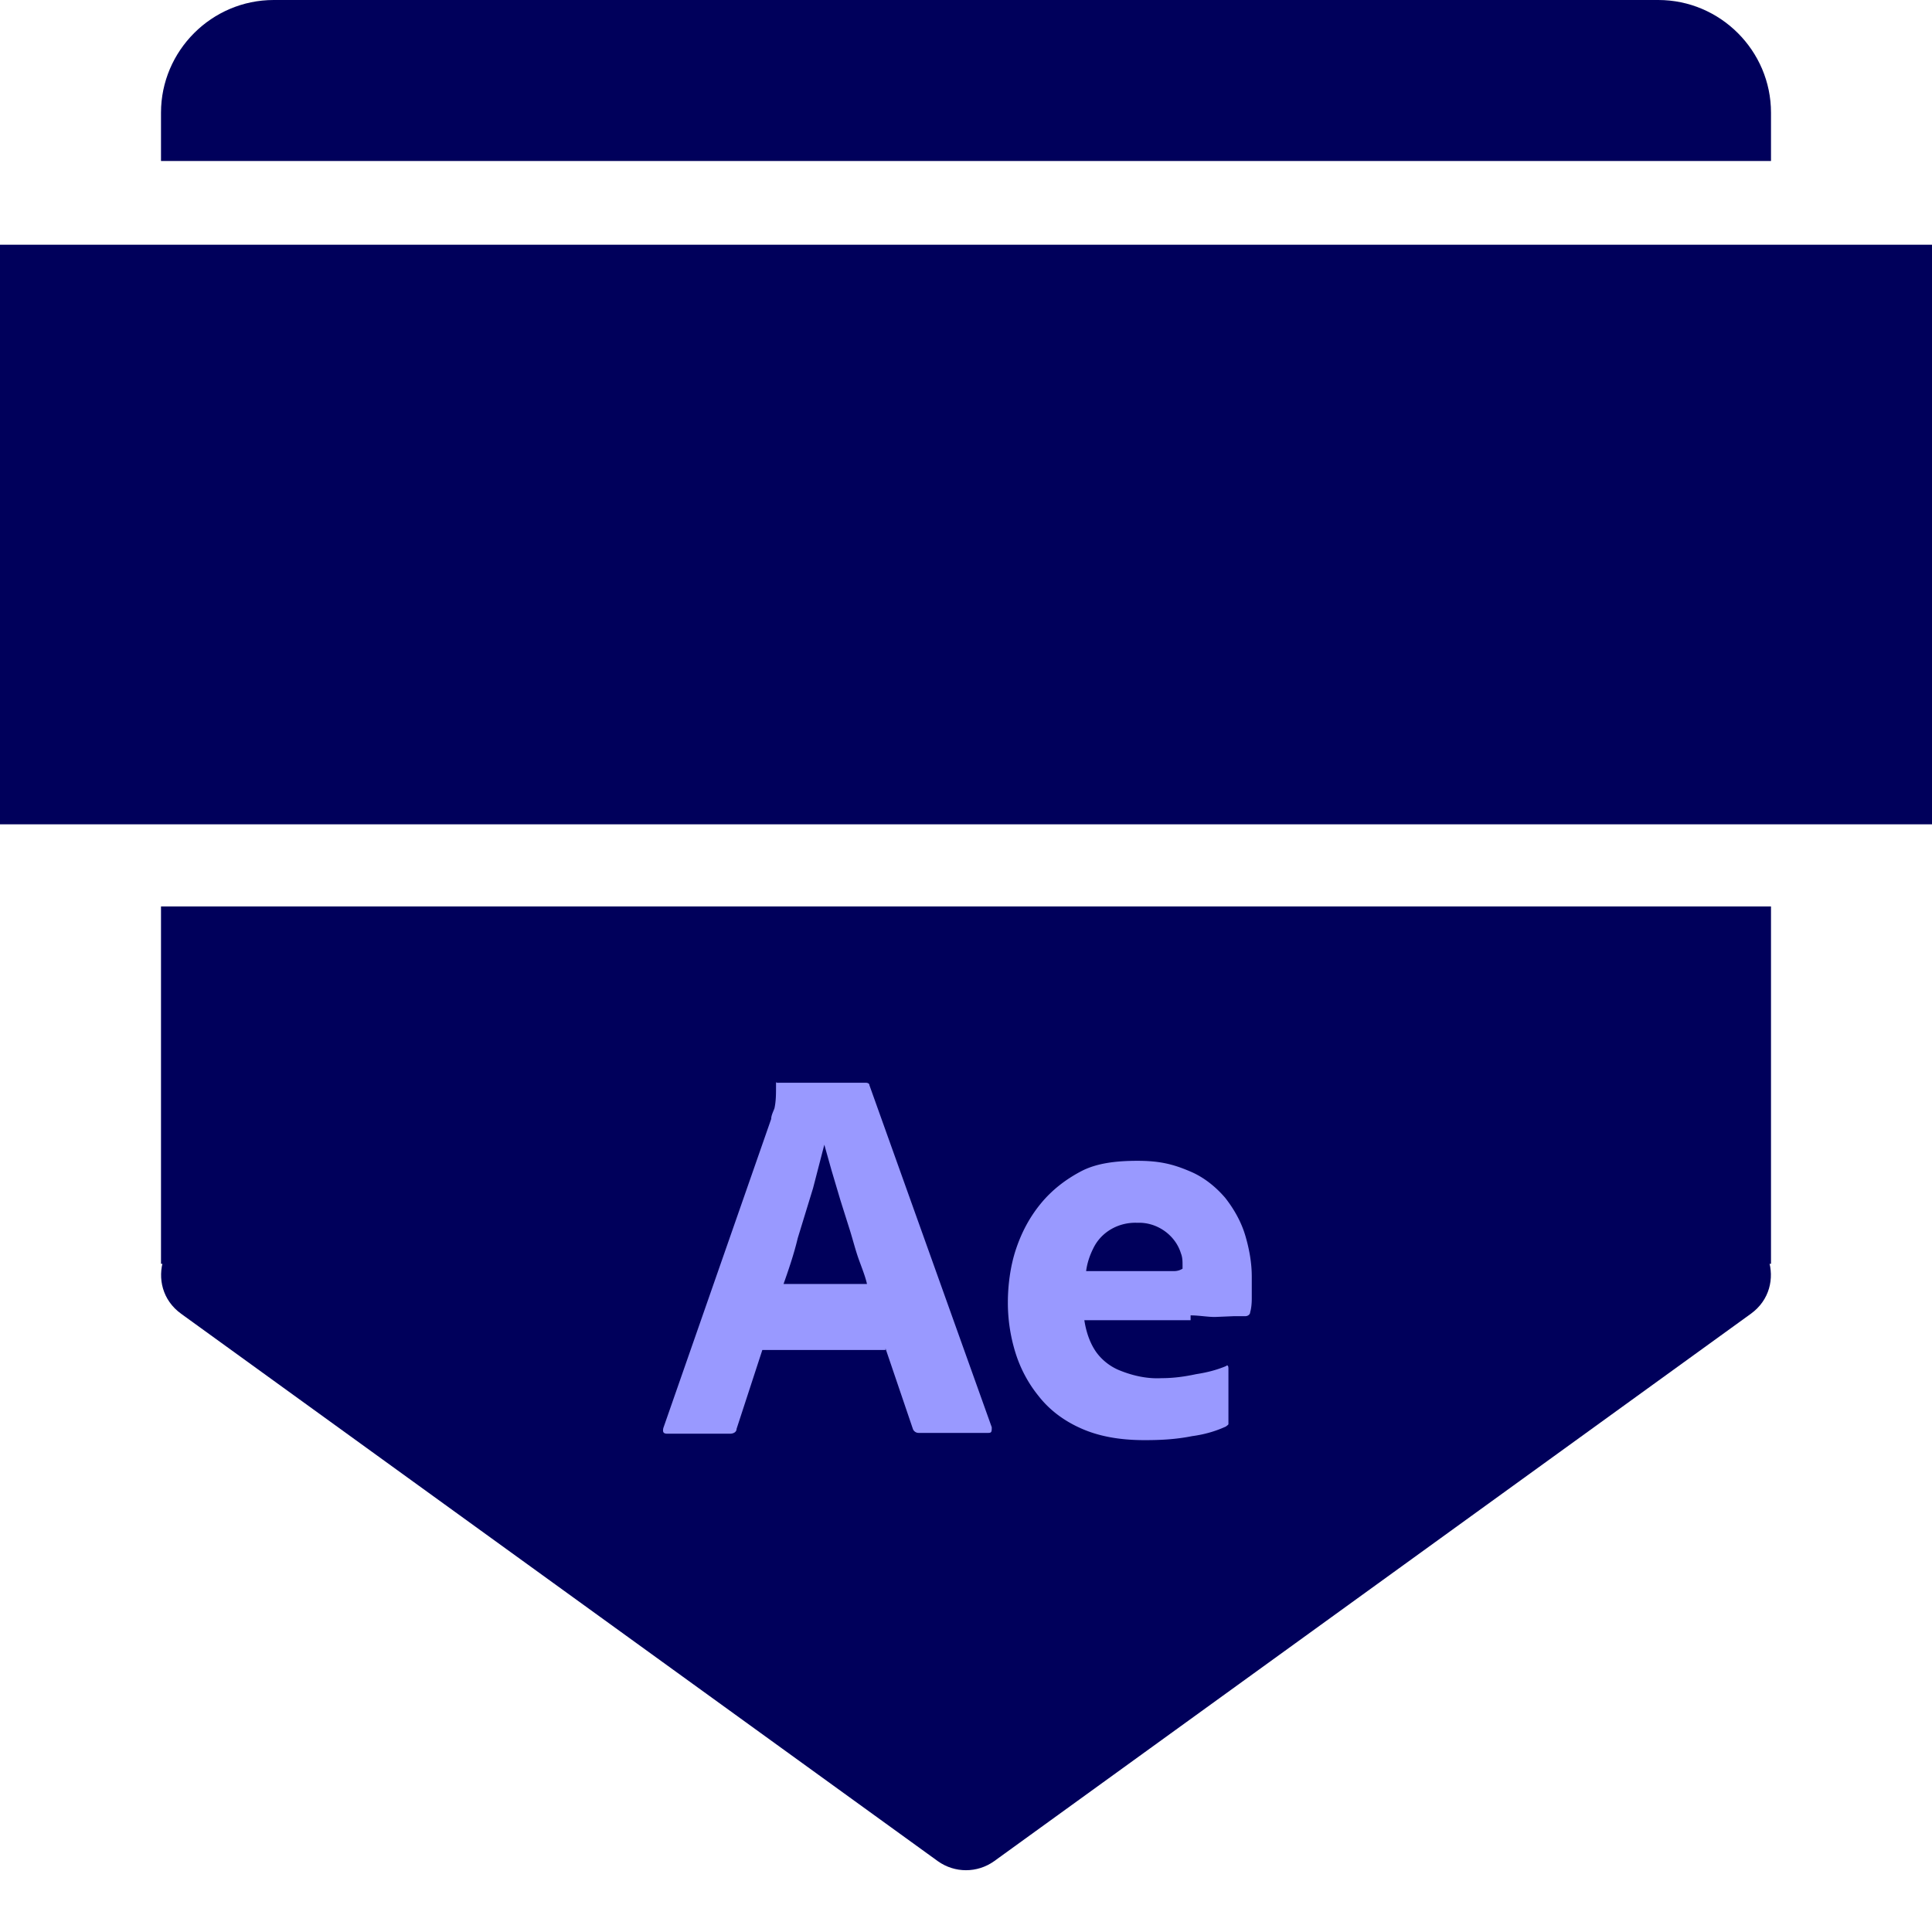 <svg xmlns="http://www.w3.org/2000/svg" viewBox="0 0 240 240" xmlns:v="https://vecta.io/nano"><g fill="#00005b"><path d="M116.5 231.2l-94-68c-4.7-3.4-2.3-10.9 3.5-10.9h188c5.8 0 8.2 7.5 3.5 10.9l-94 68c-2.1 1.5-4.9 1.5-7 0z"/><path d="M20 112.6h200V157H20zM0 30.4h240v72H0zM34 0h172c7.7 0 14 6.3 14 14v6H20v-6c0-7.7 6.3-14 14-14z"/></g><path d="M110.2 167.7H94.7l-3.2 9.8c0 .4-.4.6-.8.6h-7.8c-.5 0-.6-.2-.5-.7L95.8 139c0-.4.2-.8.4-1.3.2-.9.2-1.8.2-2.7s0-.4.3-.5h10.8c.3 0 .5.1.5.3l15.2 42.5c0 .5 0 .7-.4.7h-8.7c-.3 0-.6-.2-.7-.5l-3.4-10v.2h.2zm-13.1-8.2h10.6c-.2-.9-.6-1.9-1-3s-.7-2.3-1.1-3.6l-1.2-3.8-1.1-3.7-.9-3.2h0l-1.4 5.4-1.9 6.2c-.5 2.1-1.2 4.1-1.8 5.8h-.2zm50.8 4.5h-13.2c.2 1.3.6 2.6 1.3 3.7s1.8 2 3 2.5c1.7.7 3.5 1.1 5.3 1 1.5 0 2.9-.2 4.3-.5 1.3-.2 2.5-.5 3.7-1 .2-.2.3 0 .3.3v6.9c0 .1-.2.2-.3.3-1.3.6-2.7 1-4.2 1.2-2 .4-3.9.5-5.9.5-3.2 0-5.8-.5-8-1.5-2-.9-3.8-2.2-5.2-4-1.3-1.6-2.3-3.5-2.9-5.5a20.95 20.95 0 0 1-.9-6.1c0-2.1.3-4.5 1-6.6s1.7-4 3.1-5.7 3.1-3 5-4 4.3-1.3 7-1.3 4.4.4 6.5 1.3c1.7.7 3.2 1.9 4.4 3.3 1.1 1.4 2 3 2.5 4.7s.8 3.4.8 5.1v2.7c0 .8-.1 1.4-.2 1.7 0 .3-.3.5-.6.5h-1.4l-2.4.1c-.9 0-2-.2-3-.2h0v.6zm-13.2-6.1h11.2a1.93 1.93 0 0 0 1-.3v-.4c0-.5 0-1-.2-1.5-.7-2.3-3-3.9-5.4-3.8-2.3-.1-4.5 1.1-5.5 3.2-.5 1-.8 2-.9 3l-.2-.2z" fill="#99f"/></svg>
